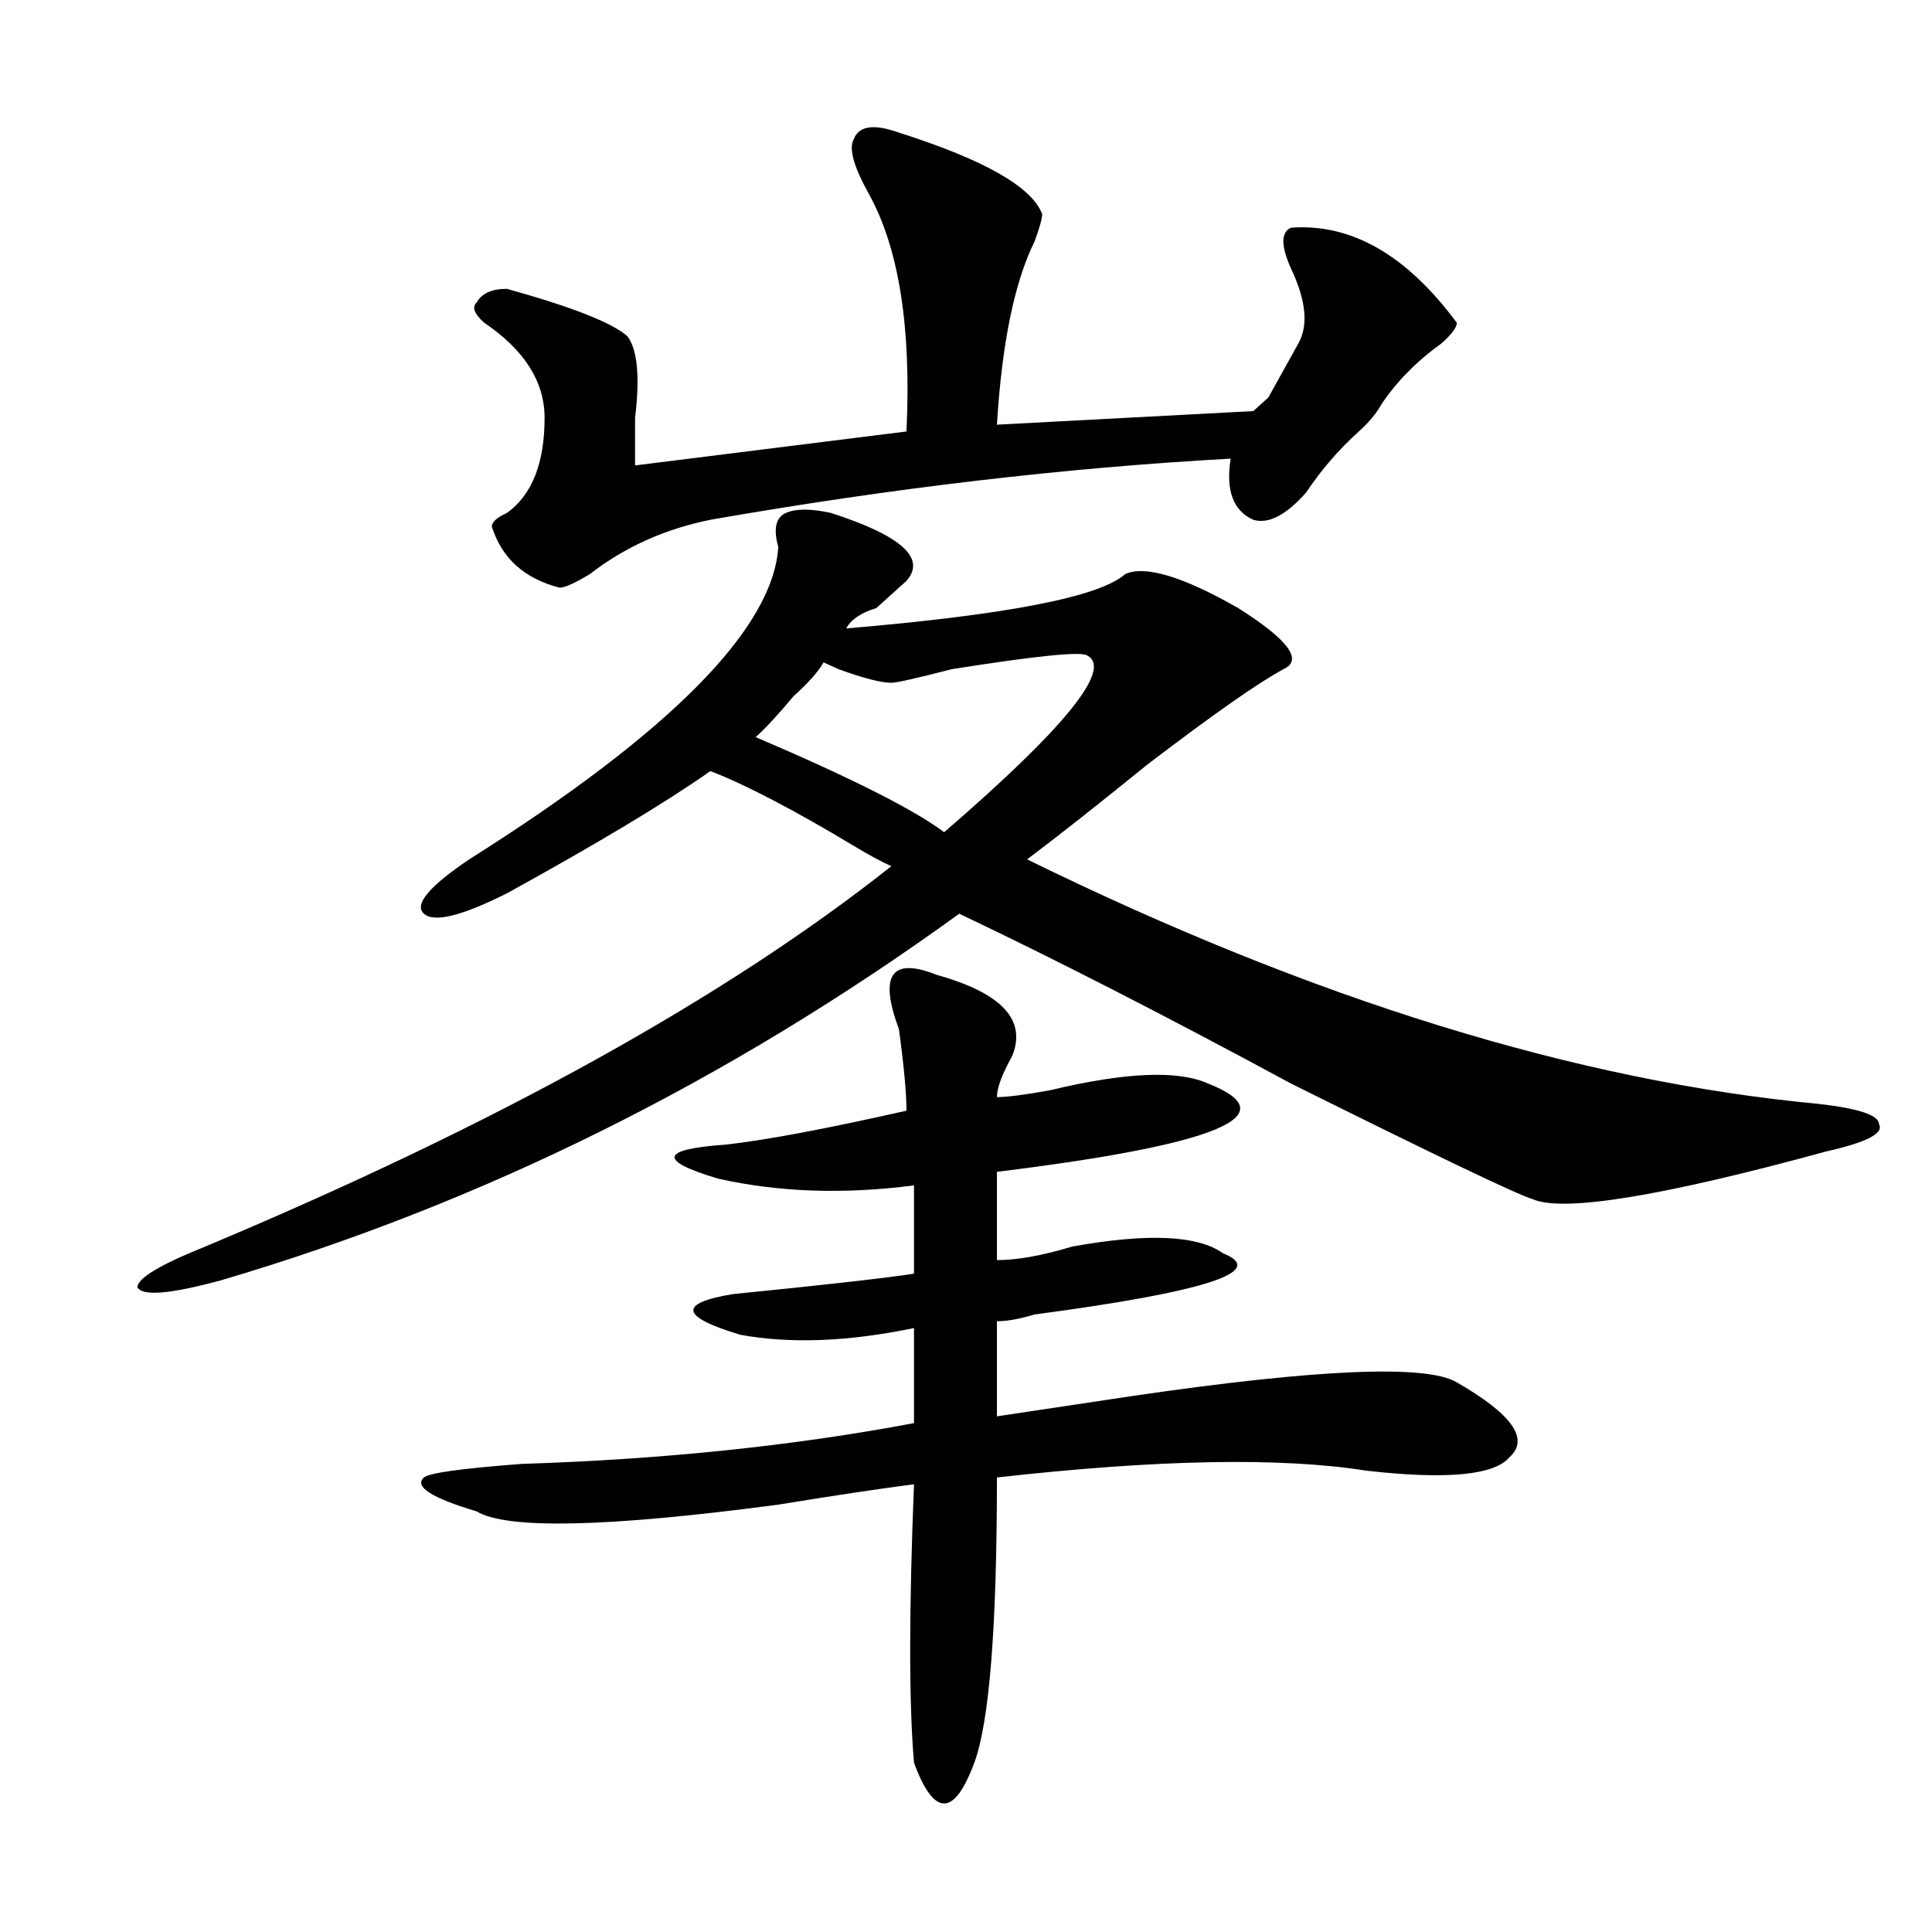 <?xml version="1.0" encoding="utf-8"?>
<!-- Generator: Adobe Illustrator 16.0.0, SVG Export Plug-In . SVG Version: 6.00 Build 0)  -->
<!DOCTYPE svg PUBLIC "-//W3C//DTD SVG 1.1//EN" "http://www.w3.org/Graphics/SVG/1.1/DTD/svg11.dtd">
<svg version="1.1" id="图层_1" xmlns="http://www.w3.org/2000/svg" xmlns:xlink="http://www.w3.org/1999/xlink" x="0px" y="0px"
	 width="1000px" height="1000px" viewBox="0 0 1000 1000" enable-background="new 0 0 1000 1000" xml:space="preserve">
<path d="M430.16,265.516c36.401,11.755,49.39,23.456,39.023,35.156c-5.243,4.724-10.427,9.394-15.609,14.063
	c-7.805,2.362-13.048,5.878-15.609,10.547c83.229-7.031,131.339-16.37,144.387-28.125c10.366-4.669,29.878,1.208,58.535,17.578
	c25.976,16.425,33.78,26.972,23.414,31.641c-13.048,7.031-36.462,23.456-70.242,49.219c-26.036,21.094-46.828,37.519-62.438,49.219
	c148.289,72.675,284.871,114.862,409.746,126.563c20.792,2.362,31.219,5.878,31.219,10.547c2.562,4.724-6.524,9.394-27.316,14.063
	c-85.852,23.456-136.582,31.641-152.191,24.609c-7.805-2.308-49.45-22.247-124.875-59.766
	c-65.06-35.156-122.313-64.435-171.703-87.891c-119.692,86.737-247.188,150.019-382.43,189.844
	c-26.036,7.031-40.364,8.239-42.926,3.516c0-4.669,11.707-11.7,35.121-21.094c150.851-63.281,269.262-128.87,355.113-196.875
	c-5.243-2.308-11.707-5.823-19.512-10.547c-31.219-18.731-55.974-31.641-74.145-38.672c-23.414,16.425-58.535,37.519-105.363,63.281
	c-23.414,11.755-37.743,15.271-42.926,10.547c-5.243-4.669,2.562-14.063,23.414-28.125
	c104.022-65.589,157.374-119.531,159.996-161.719c-2.622-9.339-1.341-15.216,3.902-17.578
	C411.929,263.208,419.733,263.208,430.16,265.516z M484.793,504.578c33.78,9.394,46.828,23.456,39.023,42.188
	c-5.243,9.394-7.805,16.425-7.805,21.094c5.183,0,14.269-1.153,27.316-3.516c39.023-9.339,66.34-10.547,81.949-3.516
	c41.585,16.425,5.183,31.641-109.266,45.703v45.703c10.366,0,23.414-2.308,39.023-7.031c39.023-7.031,64.999-5.823,78.047,3.516
	c23.414,9.394-9.146,19.94-97.559,31.641c-7.805,2.362-14.329,3.516-19.512,3.516v49.219c15.609-2.308,39.023-5.823,70.242-10.547
	c96.218-14.063,152.191-16.37,167.801-7.031c28.597,16.425,37.683,29.333,27.316,38.672c-7.805,9.394-32.56,11.755-74.145,7.031
	c-44.267-7.031-107.985-5.823-191.215,3.516c0,77.344-3.902,126.563-11.707,147.656c-5.243,14.063-10.427,21.094-15.609,21.094
	c-5.243,0-10.427-7.031-15.609-21.094c-2.622-30.487-2.622-78.553,0-144.141c-18.231,2.362-41.646,5.878-70.242,10.547
	c-88.474,11.755-140.484,12.909-156.094,3.516c-23.414-7.031-32.56-12.854-27.316-17.578c2.562-2.308,19.512-4.669,50.73-7.031
	c72.804-2.308,140.484-9.339,202.922-21.094v-49.219c-33.841,7.031-63.778,8.239-89.754,3.516
	c-31.219-9.339-32.56-16.37-3.902-21.094c46.828-4.669,78.047-8.185,93.656-10.547v-45.703
	c-36.462,4.724-70.242,3.516-101.461-3.516c-31.219-9.339-29.938-15.216,3.902-17.578c20.792-2.308,52.011-8.185,93.656-17.578
	c0-9.339-1.341-23.401-3.902-42.188C454.854,504.578,461.379,495.239,484.793,504.578z M465.281,68.641
	c44.206,14.063,68.901,28.125,74.145,42.188c0,2.362-1.341,7.031-3.902,14.063c-10.427,21.094-16.95,52.734-19.512,94.922
	l132.68-7.031c2.562-2.308,5.183-4.669,7.805-7.031c5.183-9.339,10.366-18.731,15.609-28.125c5.183-9.339,3.902-22.247-3.902-38.672
	c-5.243-11.7-5.243-18.731,0-21.094c31.219-2.308,59.815,14.063,85.852,49.219c0,2.362-2.622,5.878-7.805,10.547
	c-13.048,9.394-23.414,19.94-31.219,31.641c-2.622,4.724-6.524,9.394-11.707,14.063c-10.427,9.394-19.512,19.94-27.316,31.641
	c-10.427,11.755-19.512,16.425-27.316,14.063c-10.427-4.669-14.329-15.216-11.707-31.641
	c-85.852,4.724-175.605,15.271-269.262,31.641c-23.414,4.724-44.267,14.063-62.438,28.125c-7.805,4.724-13.048,7.031-15.609,7.031
	c-18.231-4.669-29.938-15.216-35.121-31.641c0-2.308,2.562-4.669,7.805-7.031c12.987-9.339,19.512-25.763,19.512-49.219
	c0-18.731-10.427-35.156-31.219-49.219c-5.243-4.669-6.524-8.185-3.902-10.547c2.562-4.669,7.805-7.031,15.609-7.031
	c33.78,9.394,54.633,17.578,62.438,24.609c5.183,7.031,6.464,21.094,3.902,42.188c0,11.755,0,19.94,0,24.609l140.484-17.578
	c2.562-53.888-3.902-94.922-19.512-123.047c-7.805-14.063-10.427-23.401-7.805-28.125C444.429,65.125,452.233,63.972,465.281,68.641
	z M562.84,339.344c-2.622-2.308-26.036,0-70.242,7.031c-18.231,4.724-28.657,7.031-31.219,7.031c-5.243,0-14.329-2.308-27.316-7.031
	l-7.805-3.516c-2.622,4.724-7.805,10.547-15.609,17.578c-7.805,9.394-14.329,16.425-19.512,21.094
	c49.39,21.094,81.949,37.519,97.559,49.219C551.133,376.862,575.827,346.375,562.84,339.344z"/>
</svg>
